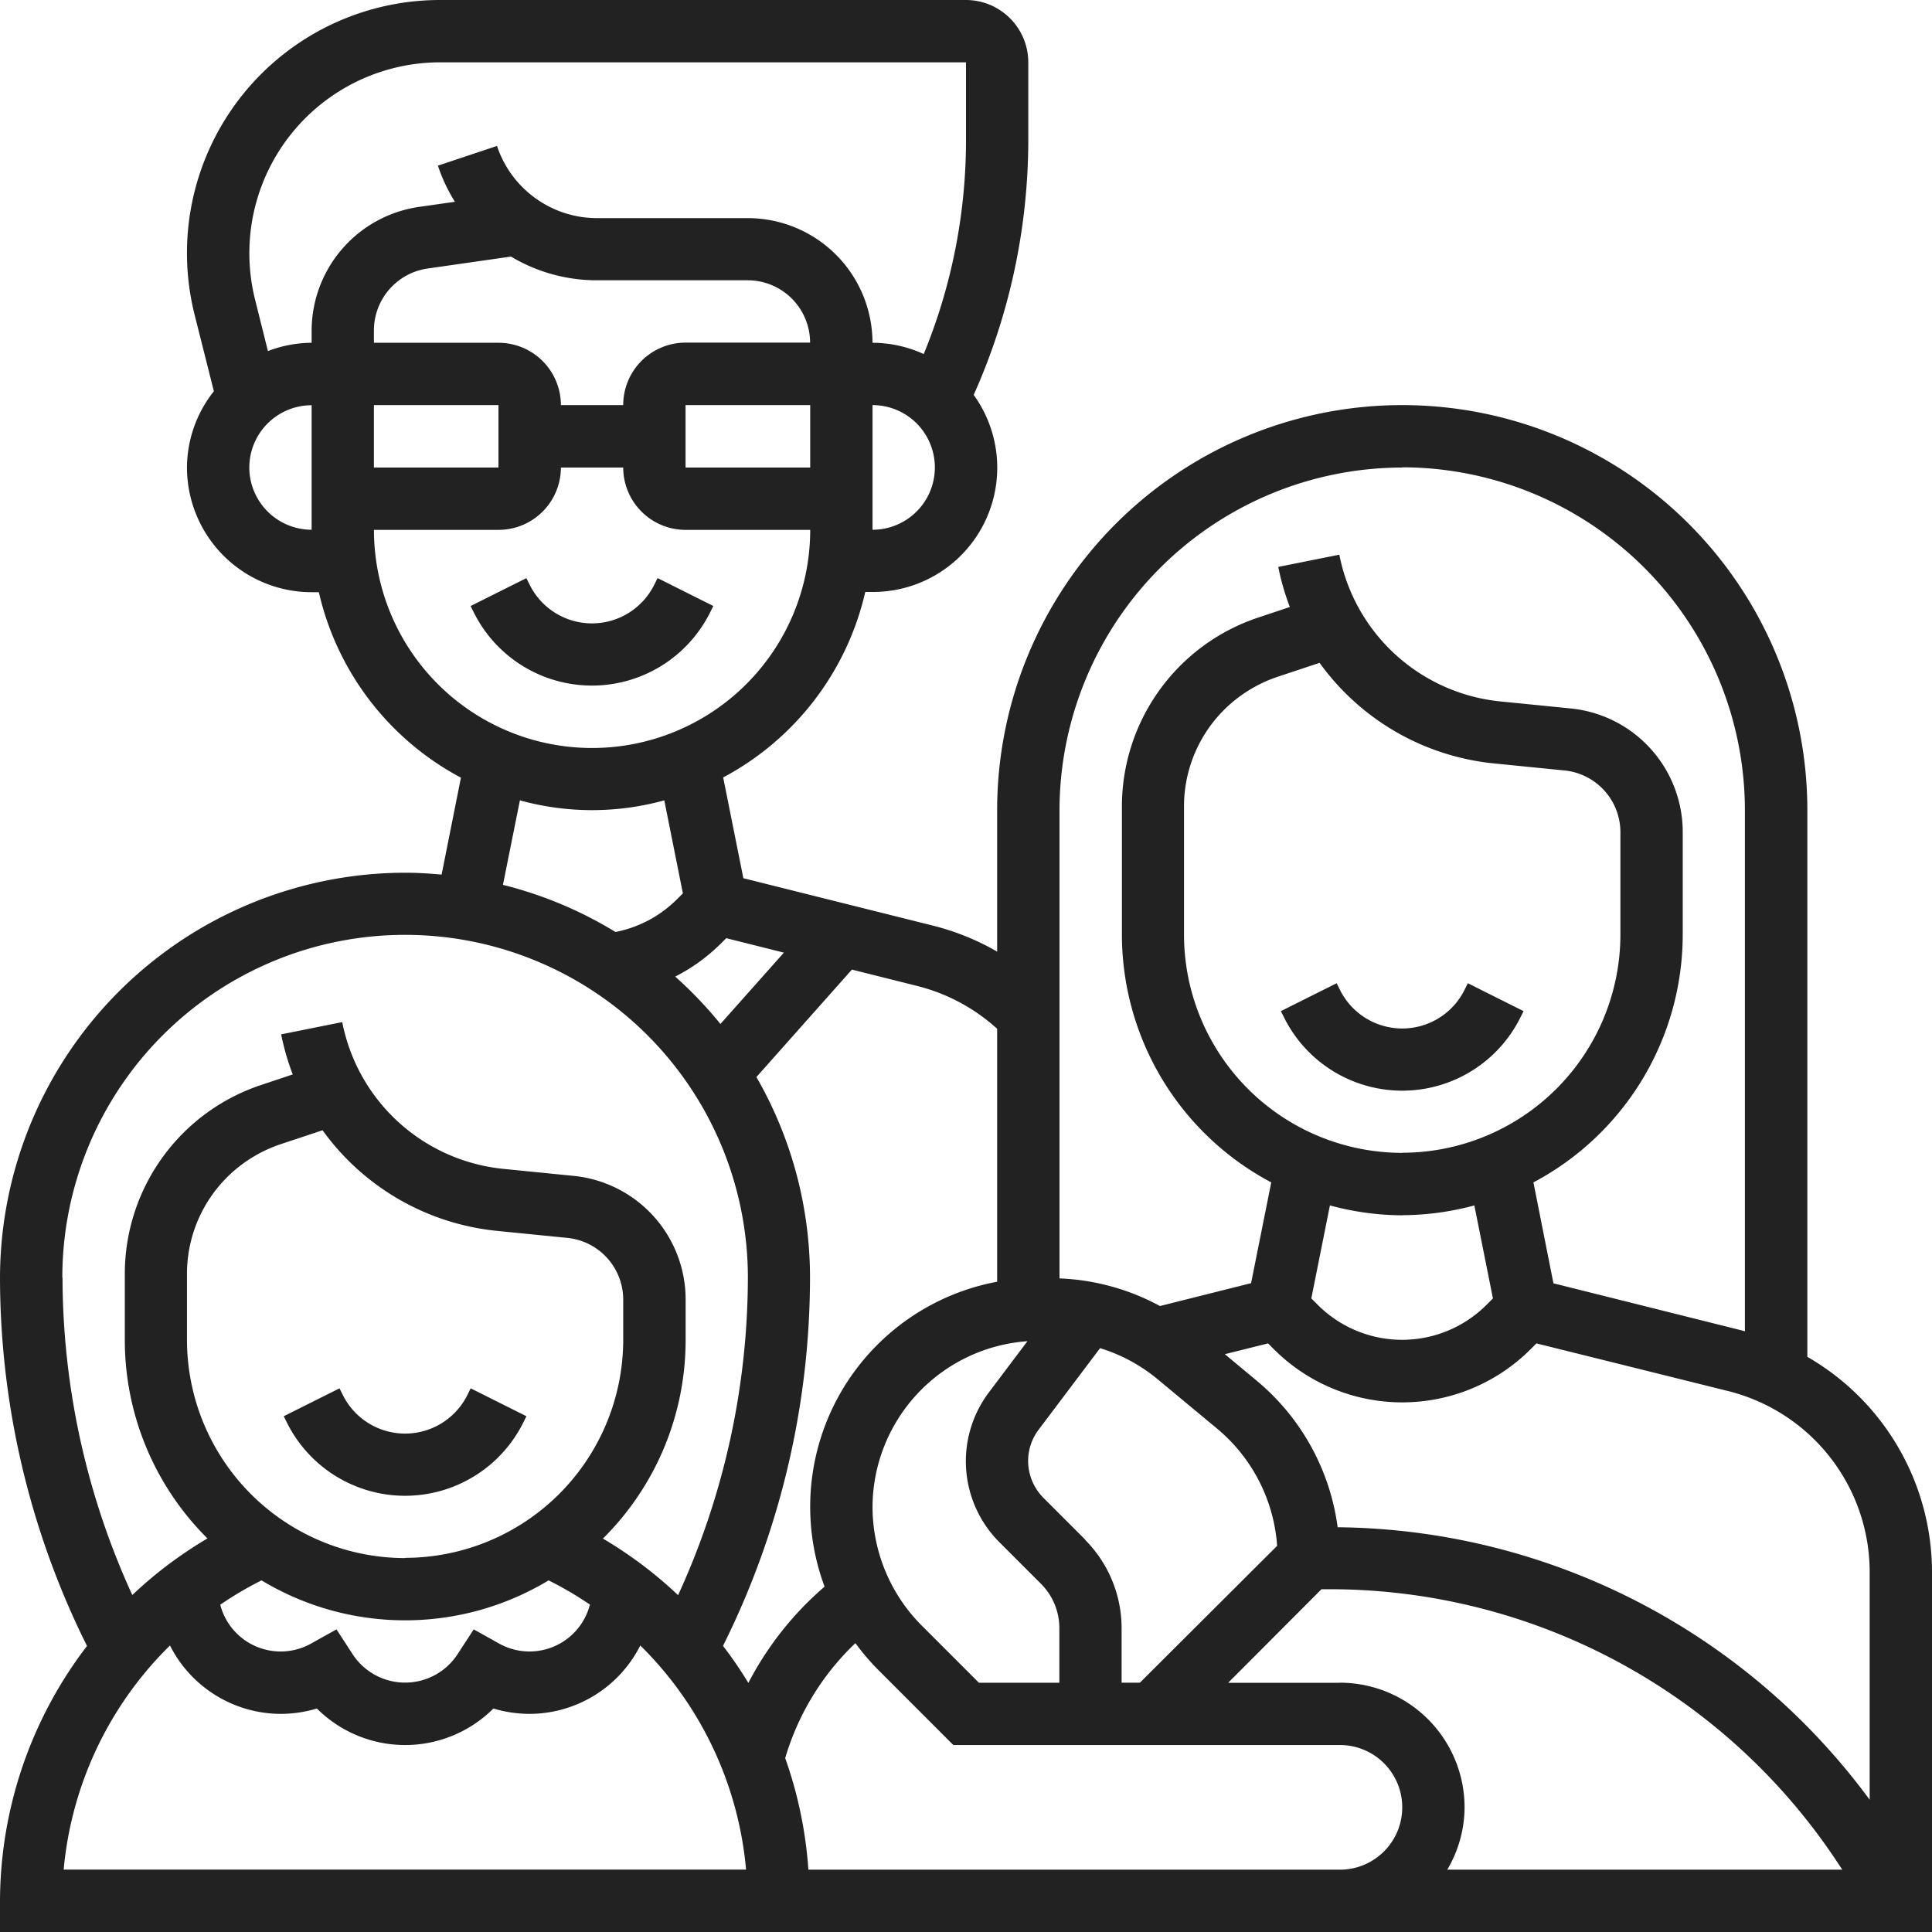 <svg xmlns="http://www.w3.org/2000/svg" width="50" height="50" viewBox="0 0 50 50">
  <g id="family_2_" data-name="family (2)" transform="translate(-1 -1)">
    <path id="Path_123" data-name="Path 123" d="M22.3,20.444l.085-.17-1.443-.722-.085.171a1.8,1.8,0,0,1-3.226,0l-.085-.17-1.443.722.085.17a3.416,3.416,0,0,0,6.111,0Z" transform="translate(-2.924 -3.591)" fill="#222"/>
    <path id="Path_124" data-name="Path 124" d="M46.859,32.723a1.8,1.8,0,0,1-3.226,0l-.085-.17-1.443.722.085.17a3.416,3.416,0,0,0,6.111,0l.085-.17-1.443-.722Z" transform="translate(-7.956 -6.107)" fill="#222"/>
    <path id="Path_125" data-name="Path 125" d="M14.859,45.723a1.8,1.8,0,0,1-3.226,0l-.085-.17-1.443.722.085.17a3.416,3.416,0,0,0,6.111,0l.085-.17-1.443-.722Z" transform="translate(-1.762 -8.623)" fill="#222"/>
    <path id="Path_126" data-name="Path 126" d="M47.774,36.115V21.968a10.484,10.484,0,0,0-20.968,0v3.66a6.448,6.448,0,0,0-1.662-.673l-4.906-1.227-.522-2.608a7.28,7.28,0,0,0,3.677-4.8h.187a3.216,3.216,0,0,0,2.619-5.1,16.185,16.185,0,0,0,1.413-6.577V2.613A1.615,1.615,0,0,0,26,1H12.39A6.549,6.549,0,0,0,6.035,9.14l.5,1.985A3.194,3.194,0,0,0,5.839,13.1a3.229,3.229,0,0,0,3.226,3.226h.187a7.274,7.274,0,0,0,3.677,4.8l-.5,2.508c-.311-.027-.625-.048-.943-.048A10.5,10.5,0,0,0,1,34.065a21.417,21.417,0,0,0,2.249,9.527l0,.009A10.9,10.9,0,0,0,1,50.194V51H51V41.7A6.437,6.437,0,0,0,47.774,36.115ZM49.387,41.7v5.877a17.311,17.311,0,0,0-13.769-7.052,5.948,5.948,0,0,0-2.089-3.788l-.83-.691,1.118-.279.15.15a4.7,4.7,0,0,0,6.646,0l.15-.15L45.722,37A4.832,4.832,0,0,1,49.387,41.7Zm-13.71,2.85H32.785L35.2,42.129h.215a15.749,15.749,0,0,1,13.1,7.012l.164.246H38.455a3.193,3.193,0,0,0,.448-1.613A3.229,3.229,0,0,0,35.677,44.548ZM23.581,40A4.317,4.317,0,0,1,27.59,35.71l-1,1.328a2.963,2.963,0,0,0,.274,3.874l1.079,1.079a1.622,1.622,0,0,1,.473,1.14v1.418H26.334l-1.486-1.486A4.355,4.355,0,0,1,23.581,40Zm5.506.847-1.079-1.079a1.36,1.36,0,0,1-.4-.955,1.346,1.346,0,0,1,.27-.811L29.47,35.89a4.322,4.322,0,0,1,1.473.791L32.5,37.974a4.34,4.34,0,0,1,1.552,3.032L30.5,44.548h-.473V43.131a3.245,3.245,0,0,0-.945-2.281Zm8.2-10.011a5.652,5.652,0,0,1-5.645-5.645V21.874a3.529,3.529,0,0,1,1.576-2.944,3.568,3.568,0,0,1,.844-.414l1.089-.362A6.336,6.336,0,0,0,39.69,20.76l1.794.179a1.607,1.607,0,0,1,1.452,1.6v2.649a5.652,5.652,0,0,1-5.645,5.645Zm0,1.613a7.216,7.216,0,0,0,1.869-.253l.481,2.407-.167.167a3.087,3.087,0,0,1-4.366,0l-.167-.167.481-2.407A7.25,7.25,0,0,0,37.29,32.452Zm0-19.355a8.881,8.881,0,0,1,8.871,8.871V35.454l-.049-.015-4.906-1.227L40.685,31.6a7.263,7.263,0,0,0,3.864-6.411V22.544a3.216,3.216,0,0,0-2.906-3.21l-1.794-.179a4.727,4.727,0,0,1-4.187-3.8l-1.581.317a6.5,6.5,0,0,0,.3,1.037l-.823.275a5.153,5.153,0,0,0-3.523,4.887v3.319A7.261,7.261,0,0,0,33.9,31.6l-.522,2.608L31.02,34.8a5.942,5.942,0,0,0-2.6-.715V21.968A8.881,8.881,0,0,1,37.29,13.1ZM26.806,27.623v6.548a5.924,5.924,0,0,0-4.466,7.891,8.367,8.367,0,0,0-1.972,2.492,10.932,10.932,0,0,0-.654-.956l0-.008a21.411,21.411,0,0,0,2.249-9.526,10.4,10.4,0,0,0-1.387-5.19l2.471-2.781,1.7.426a4.826,4.826,0,0,1,2.053,1.1Zm-5.519-1.969L19.645,27.5a10.58,10.58,0,0,0-1.171-1.226,4.692,4.692,0,0,0,1.171-.844l.15-.15ZM17.129,11.484H15.516A1.615,1.615,0,0,0,13.9,9.871H10.677V9.55a1.619,1.619,0,0,1,1.385-1.6l2.162-.31a4.329,4.329,0,0,0,2.228.614h3.9a1.615,1.615,0,0,1,1.613,1.613H18.742A1.615,1.615,0,0,0,17.129,11.484Zm-6.452,0H13.9V13.1H10.677Zm8.065,0h3.226V13.1H18.742Zm4.839,3.226V11.484a1.613,1.613,0,1,1,0,3.226ZM12.39,2.613H26V4.652a14.557,14.557,0,0,1-1.094,5.511,3.2,3.2,0,0,0-1.326-.292,3.229,3.229,0,0,0-3.226-3.226h-3.9a2.73,2.73,0,0,1-2.592-1.868l-1.529.51a4.355,4.355,0,0,0,.44.935l-.938.134A3.242,3.242,0,0,0,9.065,9.55v.321a3.2,3.2,0,0,0-1.131.215L7.6,8.748A4.94,4.94,0,0,1,12.39,2.613ZM7.452,13.1a1.615,1.615,0,0,1,1.613-1.613V14.71A1.615,1.615,0,0,1,7.452,13.1Zm3.226,1.613H13.9A1.615,1.615,0,0,0,15.516,13.1h1.613a1.615,1.615,0,0,0,1.613,1.613h3.226a5.645,5.645,0,0,1-11.29,0Zm3.777,7a7.021,7.021,0,0,0,3.737,0l.481,2.407-.167.167a3.091,3.091,0,0,1-1.577.833A10.4,10.4,0,0,0,14.016,23.9ZM2.613,34.065a8.871,8.871,0,1,1,17.742,0,19.8,19.8,0,0,1-1.806,8.218,10.737,10.737,0,0,0-.935-.79,11.069,11.069,0,0,0-1.01-.675,7.233,7.233,0,0,0,2.14-5.14V34.641a3.216,3.216,0,0,0-2.906-3.21l-1.794-.179a4.727,4.727,0,0,1-4.187-3.8l-1.581.317a6.5,6.5,0,0,0,.3,1.037l-.823.275a5.153,5.153,0,0,0-3.523,4.887v1.706a7.235,7.235,0,0,0,2.139,5.14,11.092,11.092,0,0,0-1.009.674,10.617,10.617,0,0,0-.936.791,19.8,19.8,0,0,1-1.806-8.218Zm8.871,7.258a5.652,5.652,0,0,1-5.645-5.645V33.971a3.529,3.529,0,0,1,1.576-2.944,3.568,3.568,0,0,1,.844-.414l1.089-.362a6.336,6.336,0,0,0,4.535,2.606l1.794.179a1.607,1.607,0,0,1,1.452,1.6v1.036a5.652,5.652,0,0,1-5.645,5.645ZM7.769,41.9a7.19,7.19,0,0,0,7.429,0,9.154,9.154,0,0,1,1.069.627,1.614,1.614,0,0,1-2.349,1.009l-.658-.368-.411.632a1.622,1.622,0,0,1-2.73,0l-.411-.632-.658.368A1.615,1.615,0,0,1,6.7,42.53,8.975,8.975,0,0,1,7.769,41.9ZM5.4,43.587a3.222,3.222,0,0,0,2.859,1.768,3.279,3.279,0,0,0,.942-.139,3.232,3.232,0,0,0,4.568,0,3.28,3.28,0,0,0,.942.139,3.221,3.221,0,0,0,2.86-1.77,9.3,9.3,0,0,1,2.737,5.8H2.648a9.313,9.313,0,0,1,2.751-5.8Zm16.521,5.8a10.864,10.864,0,0,0-.6-2.887,6.731,6.731,0,0,1,1.817-2.976,6.026,6.026,0,0,0,.576.678l1.958,1.959H35.677a1.613,1.613,0,0,1,0,3.226Z" fill="#222"/>
  </g>
</svg>
